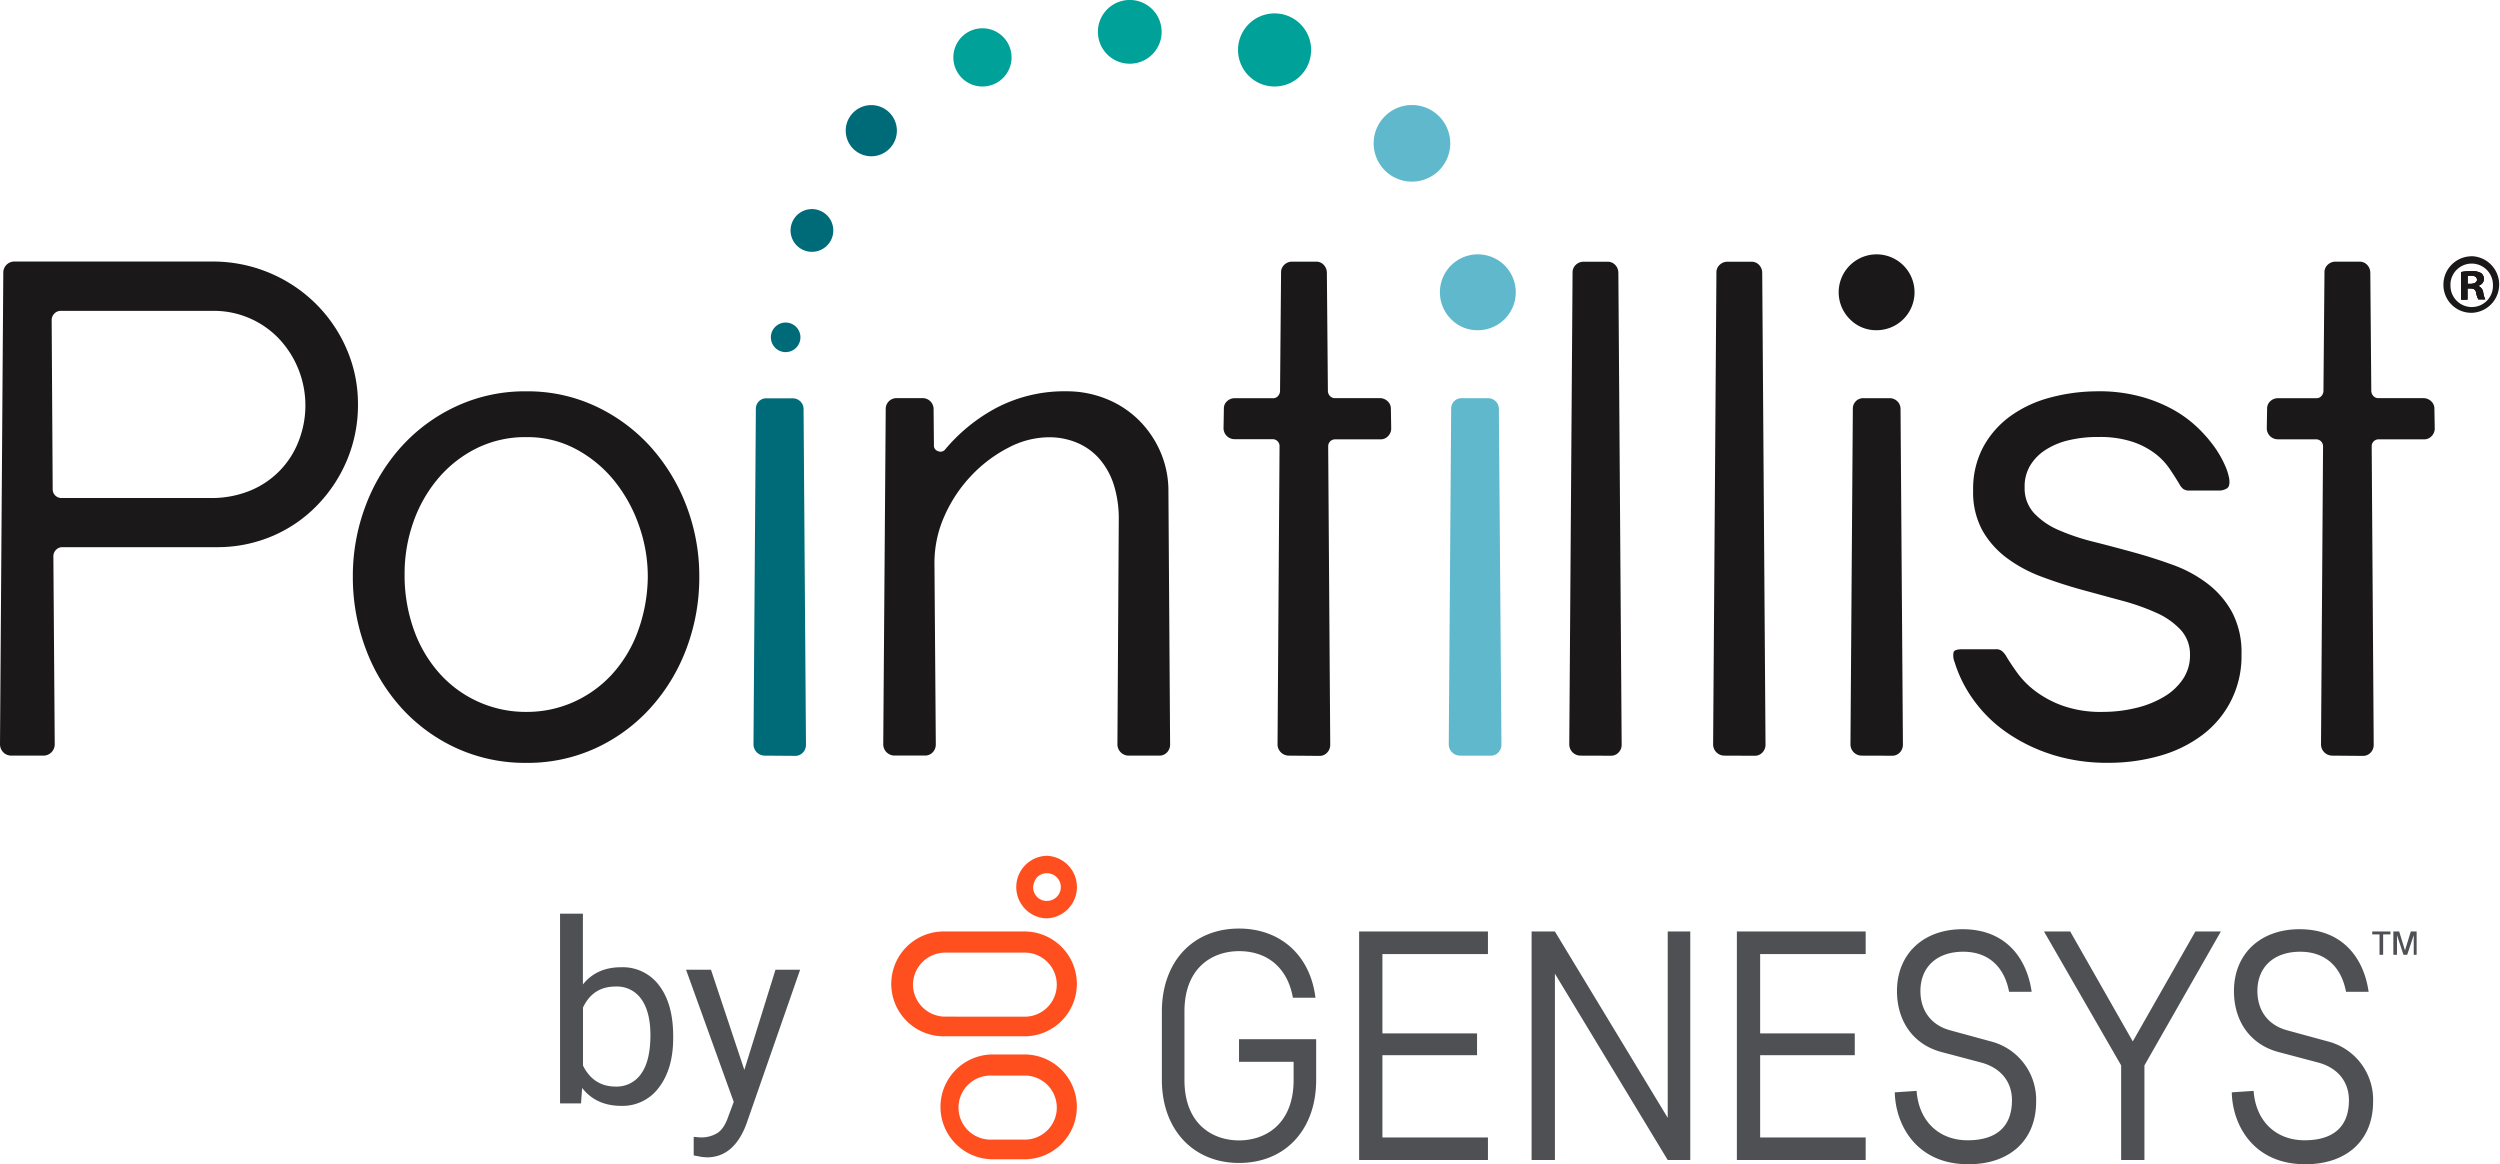 <svg xmlns="http://www.w3.org/2000/svg" id="Layer_1" data-name="Layer 1" viewBox="0 0 759.27 353.64"><defs><style>.cls-1{fill:#4e5054}.cls-2{fill:#ff4f1f}.cls-3{fill:#1a1818}.cls-4{fill:#5fb8cc}.cls-5{fill:#006b78}.cls-6{fill:#00a198}</style></defs><path d="m213.27 351.39-2.59-.48v-5.63l1.87.15a9.26 9.26 0 0 0 5.5-1.43q2-1.42 3.25-5.21l1.54-4.13-14.48-40.14h7.57l10.13 30.42 9.46-30.42H243l-16.32 46.86q-3.8 10.11-12 10.12ZM200.23 299.35a13.77 13.77 0 0 0-11.61-5.59c-4.93 0-8.79 1.74-11.59 5.22v-21.5h-6.94v57.63h6.37l.34-4.69q4.22 5.43 11.89 5.44a13.67 13.67 0 0 0 11.48-5.65q4.28-5.65 4.28-14.95v-.6q0-9.72-4.22-15.31Zm-5.5 26.74A9 9 0 0 1 187 330q-6.75 0-9.94-6.38V306q3-6.37 9.86-6.38a9 9 0 0 1 7.88 3.86q2.74 3.87 2.74 10.95-.03 7.8-2.81 11.66ZM677.81 331.75l6.63-.44c.66 9.28 6.85 15 15.47 15 8.84 0 13.48-4.2 13.48-12.16 0-5.74-3.53-9.94-9.5-11.49l-11.71-3.1c-8.62-2.21-13.71-9.28-13.71-18.56 0-11.28 8-18.79 19.9-18.79 13.7 0 19.67 9.5 21 19h-6.86c-1.54-8-6.63-12.16-13.92-12.16-8 0-13 4.64-13 11.94 0 6 3.31 10.39 9.06 11.93l12.16 3.32a18.3 18.3 0 0 1 13.92 18.35c0 11.71-8 19-20.55 19-15.75.04-22.18-11.89-22.37-21.84ZM575.46 331.75l6.63-.44c.67 9.28 6.86 15 15.48 15 8.84 0 13.48-4.2 13.48-12.16 0-5.74-3.54-9.94-9.5-11.49l-11.72-3.1c-8.62-2.21-13.7-9.28-13.7-18.57 0-11.27 8-18.78 19.9-18.78 13.7 0 19.67 9.5 21 19h-6.85c-1.55-8-6.64-12.16-13.93-12.16-8 0-13 4.64-13 11.94 0 6 3.31 10.39 9.06 11.93l12.16 3.32a18.3 18.3 0 0 1 13.92 18.35c0 11.71-8 19-20.55 19-15.75.04-22.16-11.89-22.38-21.84ZM352.87 328v-20.79c0-15 9.29-25.2 23.43-25.2 12.6 0 21.67 8.18 23.21 21h-6.85c-1.55-8.84-7.51-14.14-16.36-14.14-7.95 0-16.57 4.86-16.57 18.34V328c0 13.49 8.62 18.35 16.57 18.35s16.58-4.87 16.58-18.35v-5.52H376.3v-6.86h23.43V328c0 15-9.28 25.2-23.43 25.2-13.92 0-23.43-10.17-23.43-25.2ZM644.21 352.31v-28.74l-23.43-40.67h7.96l19 33.38 19.01-33.38h7.74l-23.21 40.67v28.74h-7.07zM527.5 352.31V282.9h39.12v6.85h-32.05v24.1h28.74v6.63h-28.74v24.97h32.05v6.86H527.5zM506.5 352.31l-34.26-56.59v56.59h-7.08V282.9h7.08l34.26 56.59V282.9h6.85v69.41h-6.85zM412.78 352.31V282.9h39.12v6.85h-32.05v24.1h28.74v6.63h-28.74v24.97h32.05v6.86h-39.12zM733.07 289.98v-5.97l-1.99 5.97h-1.11l-1.99-5.97v5.97h-1.1v-7.08h1.77l1.76 5.75 1.77-5.75h1.77v7.07l-.88.01zM722.68 289.98v-6.19h-2.21v-.89h5.52v.88h-2.21v6.19l-1.1.01z" class="cls-1"/><path d="M311.53 320.25h-10.38a15.92 15.92 0 0 0 0 31.83h10.38a15.92 15.92 0 0 0 0-31.83Zm0 25.86h-10.38a9.73 9.73 0 1 1 0-19.45h10.39a9.73 9.73 0 0 1 0 19.45ZM311.53 282.9H287a15.92 15.92 0 1 0 0 31.83h24.53a15.92 15.92 0 0 0 0-31.83Zm0 25.86H287a9.8 9.8 0 0 1-9.72-9.72 9.81 9.81 0 0 1 9.72-9.72h24.53a9.73 9.73 0 0 1 0 19.45ZM318 259.91a9.51 9.51 0 0 0-.44 19h.44a9.51 9.51 0 0 0 0-19Zm0 13.71h-.22a4.11 4.11 0 0 1-4-4 5.25 5.25 0 0 1 1.11-3.09 4 4 0 0 1 3.09-1.32 4.2 4.2 0 0 1 0 8.4Z" class="cls-2"/><path d="M622.93 229.08a51.25 51.25 0 0 1-13.8-6.84 41.5 41.5 0 0 1-9.87-9.83A39.25 39.25 0 0 1 593.6 201a5 5 0 0 1-.26-3c.24-.55 1.15-.82 2.72-.82h10.09a2.74 2.74 0 0 1 2 .67 6.15 6.15 0 0 1 1.24 1.59q1.23 2.06 3.29 4.94a26.65 26.65 0 0 0 5.46 5.51 31.64 31.64 0 0 0 8.39 4.47 34.74 34.74 0 0 0 12.09 1.85 42.68 42.68 0 0 0 10.14-1.21 30 30 0 0 0 8.49-3.4 17.91 17.91 0 0 0 5.76-5.4 12.77 12.77 0 0 0 2.11-7.2 11 11 0 0 0-2.83-7.72 22.81 22.81 0 0 0-7.46-5.2 68 68 0 0 0-10.55-3.7q-5.92-1.6-12.09-3.29c-4.11-1.14-8.15-2.44-12.09-3.92a42.25 42.25 0 0 1-10.55-5.66 27.16 27.16 0 0 1-7.47-8.39 24.24 24.24 0 0 1-2.82-12.24 26.89 26.89 0 0 1 3-13 28.18 28.18 0 0 1 8.13-9.37 36.4 36.4 0 0 1 11.89-5.66 55.31 55.31 0 0 1 14.2-2 48 48 0 0 1 12.86 1.39 44.34 44.34 0 0 1 10.19 3.91 36.52 36.52 0 0 1 7.62 5.45 42.15 42.15 0 0 1 5.3 6 32.31 32.31 0 0 1 3.24 5.61 17.5 17.5 0 0 1 1.34 4.17c.2 1.51 0 2.49-.67 2.93a4.52 4.52 0 0 1-2.63.67h-8.64a3.28 3.28 0 0 1-2-.46 4.46 4.46 0 0 1-1.13-1.39q-1.34-2.26-3.09-4.84a19.74 19.74 0 0 0-4.53-4.68 23.84 23.84 0 0 0-6.89-3.5 31.61 31.61 0 0 0-10.08-1.39 37.64 37.64 0 0 0-9.16 1 22.35 22.35 0 0 0-7.1 3 14.67 14.67 0 0 0-4.63 4.84 12.32 12.32 0 0 0-1.58 6.44 11.14 11.14 0 0 0 2.83 7.82 22.27 22.27 0 0 0 7.46 5.15 66.41 66.41 0 0 0 10.55 3.55q5.91 1.49 12.09 3.19t12.09 3.85a39.24 39.24 0 0 1 10.55 5.72 27.39 27.39 0 0 1 7.46 8.7 26.12 26.12 0 0 1 2.83 12.76 29.79 29.79 0 0 1-11.83 24.44 39 39 0 0 1-12.87 6.33 56.58 56.58 0 0 1-15.84 2.16 55.43 55.43 0 0 1-17.3-2.58ZM208.47 153.64a57.25 57.25 0 0 0-10.86-17.91 52.25 52.25 0 0 0-16.61-12.3 48.69 48.69 0 0 0-21.15-4.58 49.48 49.48 0 0 0-21.35 4.58 51.83 51.83 0 0 0-16.67 12.3 56.27 56.27 0 0 0-10.81 17.91 60.27 60.27 0 0 0-3.86 21.51 61.8 61.8 0 0 0 3.9 21.85 55.49 55.49 0 0 0 10.86 18 51.36 51.36 0 0 0 16.67 12.2 50.16 50.16 0 0 0 21.3 4.49 49.46 49.46 0 0 0 21.05-4.48A51.41 51.41 0 0 0 197.56 215a56.2 56.2 0 0 0 10.91-18 61.15 61.15 0 0 0 3.91-21.82 59.66 59.66 0 0 0-3.91-21.54Zm-14.92 38.59a39.41 39.41 0 0 1-8 12.92 35.56 35.56 0 0 1-11.63 8.18 34.72 34.72 0 0 1-14 2.88 35.08 35.08 0 0 1-26.24-11.48 39.82 39.82 0 0 1-7.92-13.27 49.17 49.17 0 0 1-2.88-17.24 46.85 46.85 0 0 1 2.57-15.39 42 42 0 0 1 7.41-13.27 36.68 36.68 0 0 1 11.68-9.31 33.29 33.29 0 0 1 15.4-3.49 31.09 31.09 0 0 1 15 3.65 38 38 0 0 1 11.61 9.59 45.11 45.11 0 0 1 7.51 13.59 46.47 46.47 0 0 1 2.68 15.54 49.62 49.62 0 0 1-3.19 17.1ZM708.31 229.49a3.42 3.42 0 0 1-3.4-3.45l.62-90.56a2.12 2.12 0 0 0-2.06-2.06h-11.63a3.35 3.35 0 0 1-3.4-3.28V130l.1-5.87a3 3 0 0 1 1-2.31 3.36 3.36 0 0 1 2.32-.88h11.73a1.88 1.88 0 0 0 1.44-.67 2.25 2.25 0 0 0 .62-1.6l.31-35.91a3.1 3.1 0 0 1 1-2.37 3.37 3.37 0 0 1 2.42-.92h7.2a3.06 3.06 0 0 1 2.37 1 3.48 3.48 0 0 1 .93 2.37l.3 35.82a2.29 2.29 0 0 0 .62 1.6 2 2 0 0 0 1.55.66h13.58a3.39 3.39 0 0 1 2.42.93 3 3 0 0 1 1 2.26l.1 6a3.24 3.24 0 0 1-.93 2.32 3 3 0 0 1-2.26 1H722.3a2.09 2.09 0 0 0-2 2.06l.61 90.66a3.38 3.38 0 0 1-.92 2.42 3.13 3.13 0 0 1-2.37 1ZM391.45 229.49A3.43 3.43 0 0 1 388 226l.61-90.56a2.1 2.1 0 0 0-2.05-2.06H375a3.34 3.34 0 0 1-3.4-3.28v-.1l.1-5.87a2.93 2.93 0 0 1 1-2.31 3.35 3.35 0 0 1 2.31-.88h11.69a1.88 1.88 0 0 0 1.45-.67 2.29 2.29 0 0 0 .61-1.6l.31-35.91a3.1 3.1 0 0 1 1-2.37 3.34 3.34 0 0 1 2.42-.92h7.2a3 3 0 0 1 2.36 1 3.48 3.48 0 0 1 .93 2.37l.31 35.82a2.29 2.29 0 0 0 .62 1.6 2 2 0 0 0 1.54.66H419a3.39 3.39 0 0 1 2.42.93 3 3 0 0 1 1 2.26l.1 6a3.24 3.24 0 0 1-.93 2.32 3 3 0 0 1-2.26 1h-13.89a2.1 2.1 0 0 0-2.06 2.06l.62 90.66a3.39 3.39 0 0 1-.93 2.42 3.1 3.1 0 0 1-2.37 1ZM105.18 105.78A43.83 43.83 0 0 0 95.66 92a44.45 44.45 0 0 0-31.23-12.57H4.31A3.35 3.35 0 0 0 1 82.83L0 226a3.53 3.53 0 0 0 1 2.48 3.33 3.33 0 0 0 2.52 1h9.58a3.34 3.34 0 0 0 2.52-1 3.44 3.44 0 0 0 1-2.47l-.41-56.91A2.81 2.81 0 0 1 17 167a2.65 2.65 0 0 1 2-.82h46.66a42.59 42.59 0 0 0 17.24-3.45 41.55 41.55 0 0 0 13.58-9.42 44.19 44.19 0 0 0 9-13.79 43.27 43.27 0 0 0 3.24-16.67 41.82 41.82 0 0 0-3.54-17.07Zm-14.46 28.14A26.47 26.47 0 0 1 76 149a30.81 30.81 0 0 1-12 2.25H18.56A2.64 2.64 0 0 1 16 148.6l-.31-51.37a2.83 2.83 0 0 1 .82-2 2.67 2.67 0 0 1 2-.82h46.1a27.3 27.3 0 0 1 20.37 8.73 29.62 29.62 0 0 1 5.74 30.78ZM523.69 229.49a3.42 3.42 0 0 1-3.4-3.45l1-143.25a3.1 3.1 0 0 1 1-2.37 3.38 3.38 0 0 1 2.41-.93h7.2a3.08 3.08 0 0 1 2.37 1 3.46 3.46 0 0 1 .93 2.37l1 143.25a3.39 3.39 0 0 1-.93 2.42 3.12 3.12 0 0 1-2.37 1ZM480 229.49a3.42 3.42 0 0 1-3.4-3.45l1-143.25a3.1 3.1 0 0 1 1-2.37 3.38 3.38 0 0 1 2.41-.93h7.2a3.08 3.08 0 0 1 2.37 1 3.46 3.46 0 0 1 .93 2.37l1 143.24a3.34 3.34 0 0 1-.92 2.42 3.12 3.12 0 0 1-2.37 1ZM342.77 229.49a3.43 3.43 0 0 1-3.4-3.45l.41-68.23a33.94 33.94 0 0 0-1.49-10.5 22.22 22.22 0 0 0-4.32-7.87 18.46 18.46 0 0 0-6.79-4.94 21.7 21.7 0 0 0-8.7-1.7 26.69 26.69 0 0 0-12.15 3.13 41.71 41.71 0 0 0-11.21 8.39 43 43 0 0 0-8.19 12.2A34.83 34.83 0 0 0 283.8 171l.41 55.06a3.38 3.38 0 0 1-.93 2.41 3.1 3.1 0 0 1-2.37 1h-9.26a3.43 3.43 0 0 1-3.4-3.45V226l.75-101.7a3.23 3.23 0 0 1 1-2.47 3.38 3.38 0 0 1 2.42-.92h7.72a3.34 3.34 0 0 1 3.4 3.27v.13l.1 11a1.71 1.71 0 0 0 1.23 1.7 1.81 1.81 0 0 0 2.06-.36 52.46 52.46 0 0 1 15.95-12.92 44.58 44.58 0 0 1 21.1-4.89 31.93 31.93 0 0 1 11.79 2.22 29.73 29.73 0 0 1 9.82 6.27 30.74 30.74 0 0 1 6.74 9.68 29.86 29.86 0 0 1 2.53 12.4l.51 76.67a3.38 3.38 0 0 1-.93 2.41 3.1 3.1 0 0 1-2.36 1ZM565.36 229.49A3.42 3.42 0 0 1 562 226l.72-101.78a3.16 3.16 0 0 1 3-3.29 1 1 0 0 1 .25 0h7.82a3.38 3.38 0 0 1 2.42.92 3.24 3.24 0 0 1 1 2.47l.72 101.78a3.39 3.39 0 0 1-.93 2.42 3.1 3.1 0 0 1-2.36 1ZM561.73 96.85a11.52 11.52 0 1 1 8.17 3.44 11.12 11.12 0 0 1-8.17-3.45ZM754.17 88.86a2.46 2.46 0 0 0-1.53-2v-.1a2.16 2.16 0 0 0 1.74-1.94 2.33 2.33 0 0 0-.82-1.84 5.25 5.25 0 0 0-2.91-.61 16.49 16.49 0 0 0-3.21.26V91h1.94v-3.41h.92c1.07 0 1.58.4 1.73 1.32a7.27 7.27 0 0 0 .66 2h2.1a6.38 6.38 0 0 1-.62-2.05Zm-3.82-2.65h-.92v-2.4a4.79 4.79 0 0 1 1.07-.1c1.23 0 1.79.51 1.79 1.28s-.87 1.22-1.94 1.22Z" class="cls-3"/><path d="M750.55 77.84a8.59 8.59 0 0 0-8.46 8.73v.16A8.46 8.46 0 0 0 750.7 95h.11a8.6 8.6 0 0 0-.26-17.19Zm.21 15.41h-.26a6.48 6.48 0 0 1-6.27-6.67 5.23 5.23 0 0 1 0-.56 6.46 6.46 0 0 1 12.9.61 1.48 1.48 0 0 0 0 .21 6.41 6.41 0 0 1-6.37 6.41Z" class="cls-3"/><path d="M754.17 88.86a2.46 2.46 0 0 0-1.53-2v-.1a2.16 2.16 0 0 0 1.74-1.94 2.33 2.33 0 0 0-.82-1.84 5.25 5.25 0 0 0-2.91-.61 16.49 16.49 0 0 0-3.21.26V91h1.94v-3.41h.92c1.07 0 1.58.4 1.73 1.32a7.27 7.27 0 0 0 .66 2h2.1a6.38 6.38 0 0 1-.62-2.05Zm-3.82-2.65h-.92v-2.4a4.79 4.79 0 0 1 1.07-.1c1.23 0 1.79.51 1.79 1.28s-.87 1.22-1.94 1.22Z" class="cls-3"/><path d="M754.17 88.86a2.46 2.46 0 0 0-1.53-2v-.1a2.16 2.16 0 0 0 1.74-1.94 2.33 2.33 0 0 0-.82-1.84 5.25 5.25 0 0 0-2.91-.61 16.49 16.49 0 0 0-3.21.26V91h1.94v-3.41h.92c1.07 0 1.58.4 1.73 1.32a7.27 7.27 0 0 0 .66 2h2.1a6.38 6.38 0 0 1-.62-2.05Zm-3.82-2.65h-.92v-2.4a4.79 4.79 0 0 1 1.07-.1c1.23 0 1.79.51 1.79 1.28s-.87 1.22-1.94 1.22Z" class="cls-3"/><path d="M443.41 229.49A3.43 3.43 0 0 1 440 226l.73-101.78a3.16 3.16 0 0 1 3-3.29 1 1 0 0 1 .25 0h7.82a3.38 3.38 0 0 1 2.42.92 3.23 3.23 0 0 1 1 2.47l.78 101.77a3.39 3.39 0 0 1-.93 2.42 3.1 3.1 0 0 1-2.37 1ZM440.62 96.85a11.52 11.52 0 1 1 8.16 3.44 11.15 11.15 0 0 1-8.17-3.45ZM417.19 43.53a11.63 11.63 0 1 1 11.63 11.63 11.62 11.62 0 0 1-11.63-11.63Z" class="cls-4"/><path d="M232.24 229.49a3.43 3.43 0 0 1-3.4-3.45l.72-101.78a3.16 3.16 0 0 1 3-3.29 1 1 0 0 1 .25 0h7.82a3.38 3.38 0 0 1 2.42.92 3.23 3.23 0 0 1 1 2.47l.73 101.78a3.39 3.39 0 0 1-.93 2.42 3.12 3.12 0 0 1-2.37 1ZM234.12 102.46a4.49 4.49 0 1 1 4.49 4.48 4.47 4.47 0 0 1-4.48-4.48ZM240.1 70a6.49 6.49 0 1 1 6.49 6.48A6.49 6.49 0 0 1 240.1 70ZM256.85 39.69a7.77 7.77 0 1 1 7.77 7.77 7.76 7.76 0 0 1-7.76-7.77Z" class="cls-5"/><path d="M376 15.17a11.1 11.1 0 1 1 11.1 11.1 11.1 11.1 0 0 1-11.1-11.1ZM289.54 17.44a8.84 8.84 0 1 1 8.83 8.83 8.83 8.83 0 0 1-8.83-8.83ZM333.44 9.67a9.68 9.68 0 1 1 9.67 9.68 9.67 9.67 0 0 1-9.67-9.67Z" class="cls-6"/></svg>